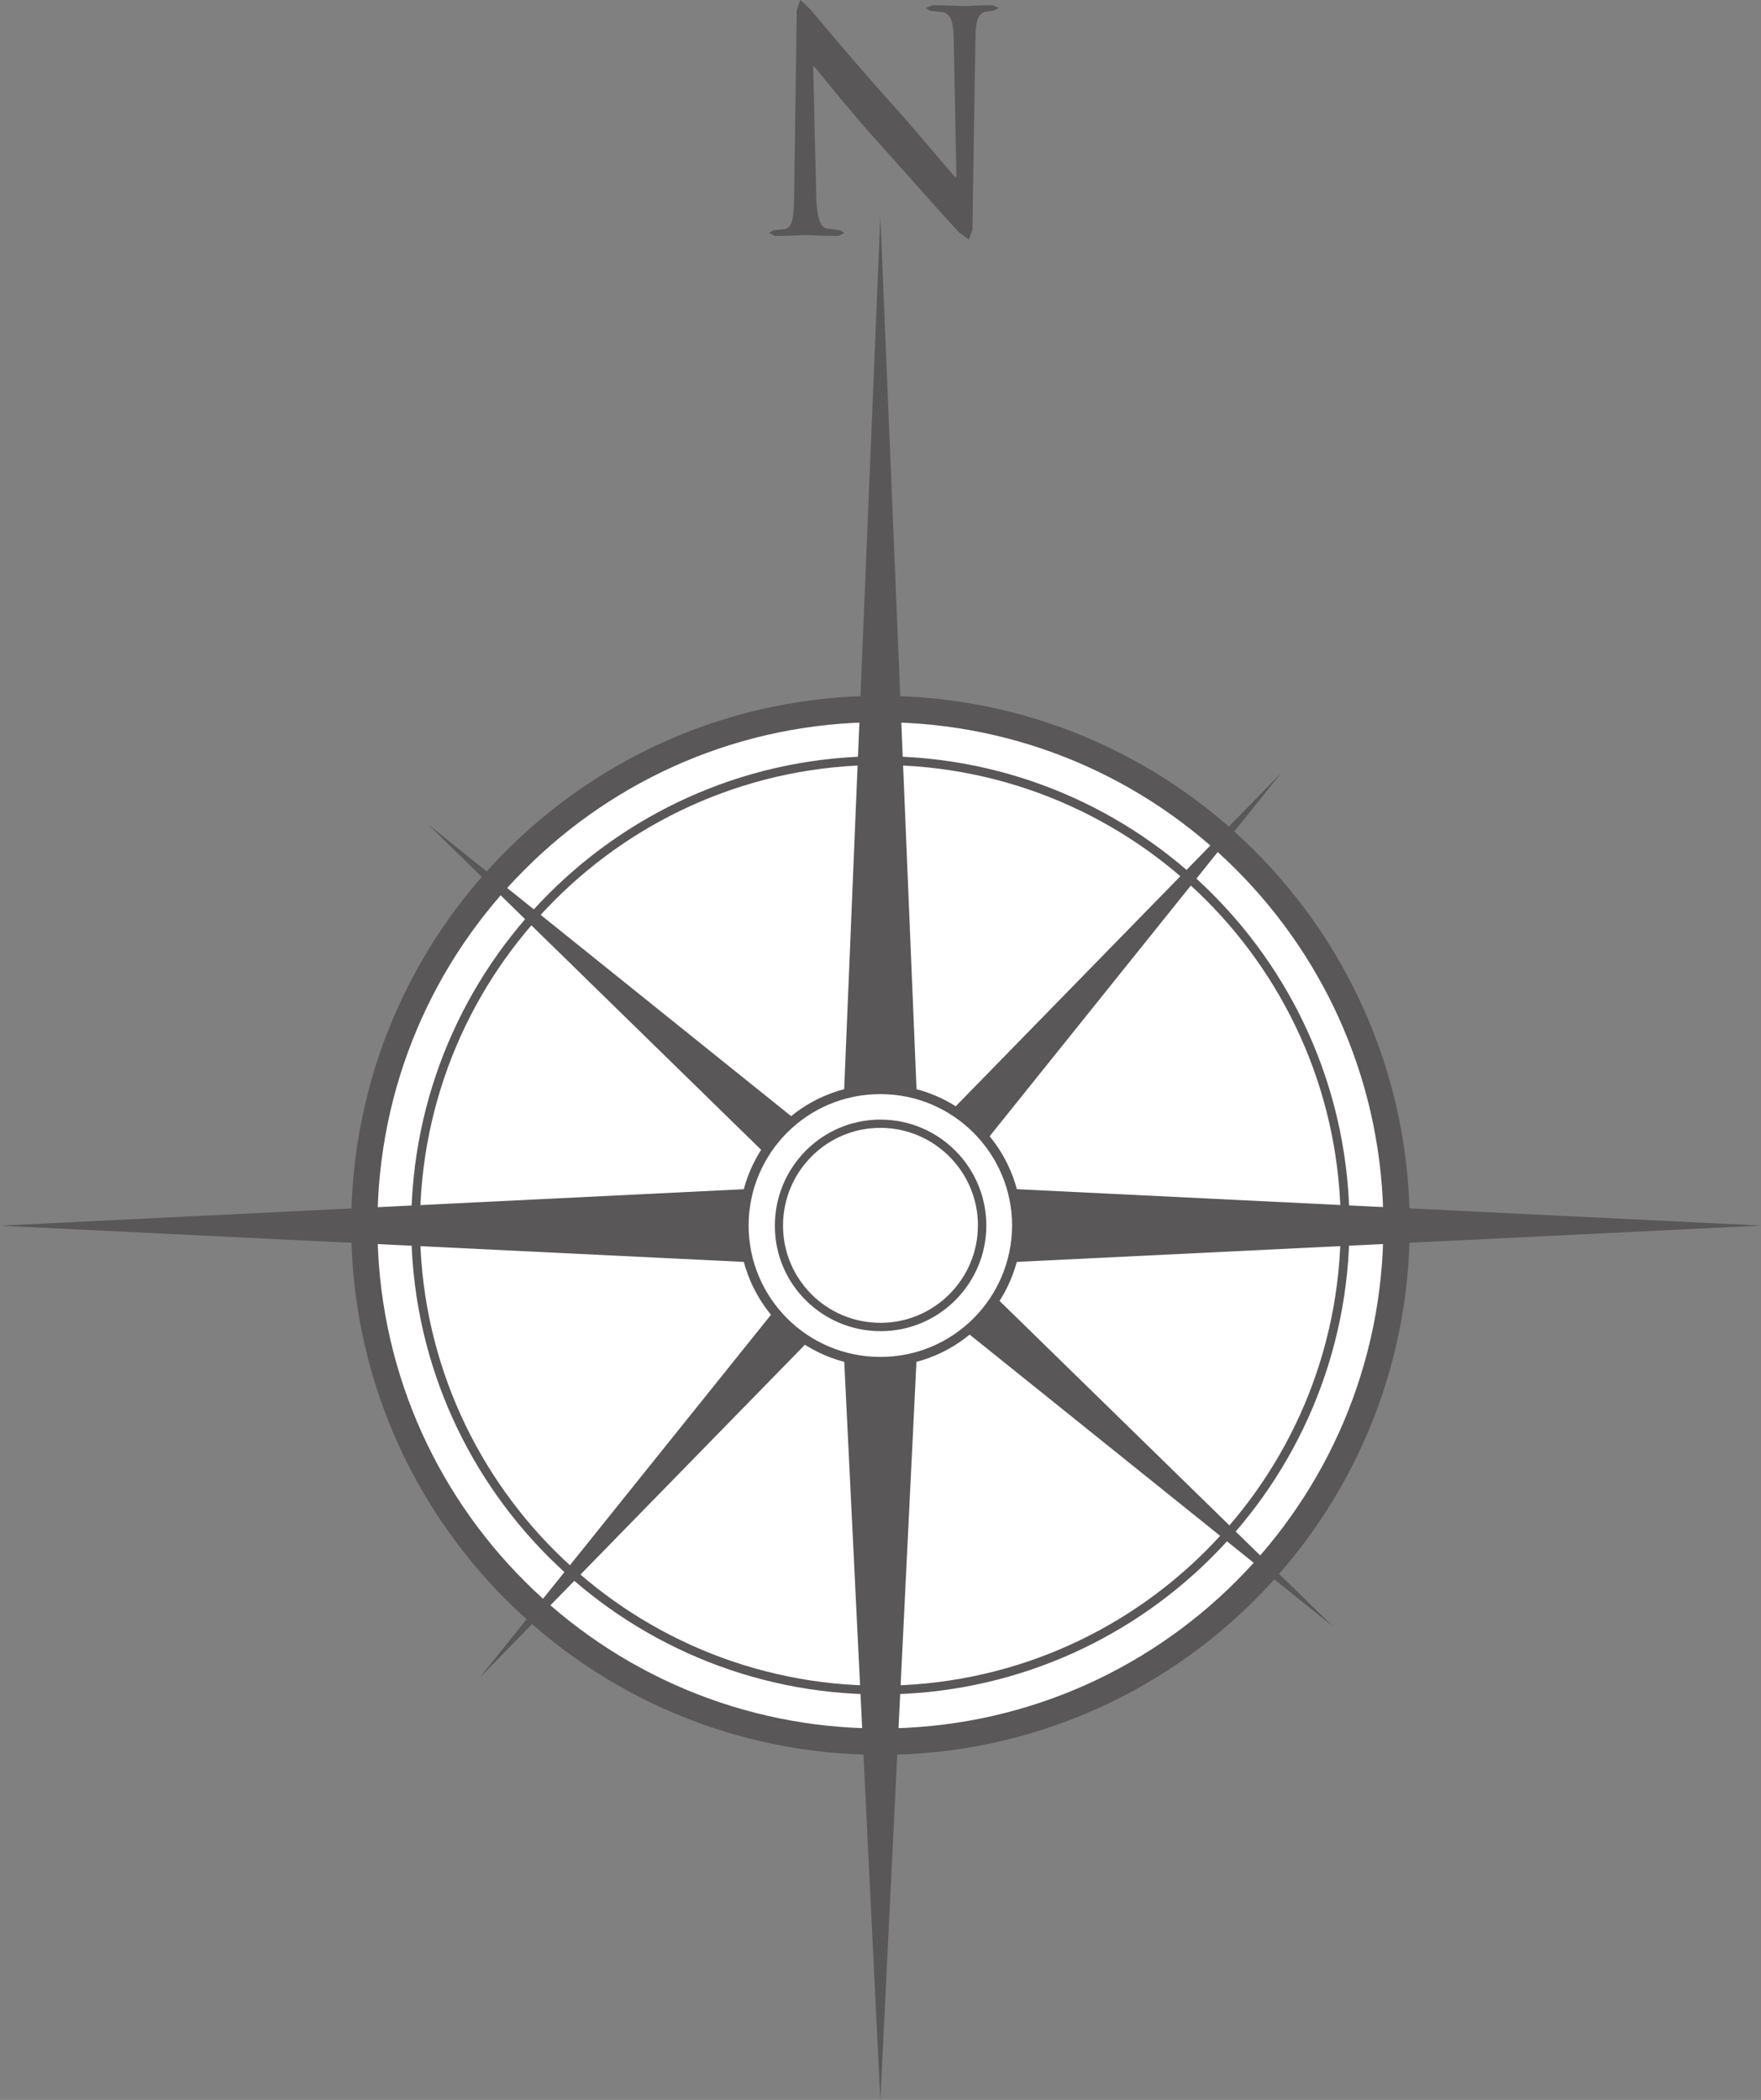 <?xml version="1.0" encoding="UTF-8"?>
<svg id="_レイヤー_2" data-name="レイヤー_2" xmlns="http://www.w3.org/2000/svg" viewBox="0 0 17.297 20.624">
  <rect x="0" y="0" width="17.297" height="20.624" fill="#808080" stroke="none"/>
  <defs>
    <style>
      .cls-1 {
        fill: #fff;
      }

      .cls-2 {
        fill: #595757;
      }
    </style>
  </defs>
  <g id="SP_x5F_LI">
    <g>
      <path class="cls-1" d="M13.718,12.037c0,2.8-2.27,5.071-5.071,5.069-2.801,0-5.071-2.27-5.069-5.069-.001-2.803,2.268-5.075,5.069-5.073,2.802,0,5.071,2.269,5.071,5.073"/>
      <path class="cls-2" d="M13.718,12.037h-.13c0,1.363-.552,2.598-1.446,3.493-.893.893-2.128,1.446-3.492,1.446l-.007.001.004.129v-.13c-1.364,0-2.6-.552-3.493-1.445-.895-.894-1.446-2.126-1.447-3.491v-.005h-.014.014-.014.014c0-1.367.552-2.601,1.446-3.494.893-.895,2.127-1.448,3.491-1.448v-.073l-.003.073h.003v-.073l-.003.073h.006c1.365,0,2.601.553,3.495,1.448.894.895,1.446,2.129,1.446,3.496h.259c0-2.875-2.326-5.203-5.199-5.203v.13l.006-.13h-.009c-2.871,0-5.195,2.328-5.195,5.201v.004l.13-.002-.13-.002v.005c0,2.871,2.327,5.195,5.198,5.195h.004l-.001-.017v.017h.001l-.001-.017v.017c2.872,0,5.196-2.328,5.196-5.198h-.129"/>
      <path class="cls-1" d="M13.212,12.035c-.001,2.52-2.043,4.562-4.564,4.564-2.521,0-4.565-2.043-4.566-4.562.001-2.521,2.045-4.565,4.565-4.567,2.523.002,4.565,2.046,4.565,4.565"/>
      <path class="cls-2" d="M13.212,12.035h-.043c-.001,2.496-2.024,4.519-4.521,4.521-2.498,0-4.522-2.025-4.523-4.519.001-2.497,2.025-4.522,4.522-4.524,2.499.002,4.522,2.027,4.522,4.522h.086c0-2.544-2.061-4.607-4.608-4.608-2.544.001-4.607,2.066-4.608,4.61.001,2.542,2.064,4.605,4.609,4.605,2.545-.002,4.606-2.064,4.607-4.607h-.043"/>
      <polyline class="cls-2" points="8.232 12.14 8.647 2.129 9.062 12.138 8.647 20.624 8.232 12.14"/>
      <polyline class="cls-2" points="8.644 12.459 0 12.038 8.646 11.614 17.297 12.037 8.644 12.459"/>
      <polyline class="cls-2" points="8.862 12.229 4.71 16.479 8.431 11.844 12.584 7.592 8.862 12.229"/>
      <polyline class="cls-2" points="8.454 12.248 4.205 8.097 8.837 11.819 13.09 15.972 8.454 12.248"/>
      <path class="cls-2" d="M8.016,1.909c.006.235.041.312.094.333l.139.02.046.025-.061.031c-.175,0-.282-.01-.333-.01-.024,0-.149.01-.289.01l-.059-.031.043-.025.121-.014c.071-.025.081-.111.084-.372l.025-1.773.034-.104.1.094c.032.038.439.527.831.962.183.203.545.636.59.683h.013l-.026-1.346c-.003-.183-.028-.239-.092-.27l-.142-.017-.042-.027.068-.027c.139,0,.268.009.325.009.029,0,.132-.009.263-.009l.061.027-.048.027-.081.009c-.075.025-.096.087-.099.255l-.03,1.89-.035.093-.091-.065c-.17-.18-.513-.572-.791-.881-.293-.324-.59-.698-.639-.756h-.008l.03,1.259"/>
      <path class="cls-1" d="M9.988,12.036c-.002.739-.602,1.339-1.34,1.338-.742.001-1.341-.599-1.342-1.337.001-.74.602-1.34,1.341-1.338.739-.002,1.34.6,1.341,1.337"/>
      <path class="cls-2" d="M9.988,12.036h-.047c-.002.713-.58,1.291-1.292,1.291h-.005l.004.047v-.047h-.001c-.715,0-1.293-.578-1.294-1.29.001-.713.578-1.291,1.29-1.291h.007c.711,0,1.29.58,1.291,1.29h.094c-.001-.762-.62-1.384-1.385-1.384h-.004l.001.047.002-.047h-.006c-.763,0-1.383.619-1.384,1.385.001.762.619,1.384,1.388,1.384h.006l-.004-.033v.033h.004l-.004-.033v.033c.763,0,1.384-.622,1.386-1.386h-.047"/>
      <path class="cls-1" d="M9.649,12.037c-.001.55-.45.999-1.0.997-.556.002-1.001-.447-1.001-.997,0-.553.447-1.001.999-1.003.553,0,1.002.45,1.002,1.003"/>
      <path class="cls-2" d="M9.646,12.038h-.041c0,.525-.43.954-.955.954l-.005.001.004.04v-.041h-.001c-.529,0-.955-.426-.957-.952v-.002c0-.531.428-.961.956-.961.529.001.959.43.959.961h.082c0-.576-.466-1.042-1.04-1.042-.572,0-1.037.466-1.037,1.042v.003c0,.57.464,1.032,1.038,1.033h.005l-.003-.03v.03h.003l-.003-.03v.03c.571,0,1.036-.465,1.037-1.036h-.041"/>
    </g>
  </g>
</svg>